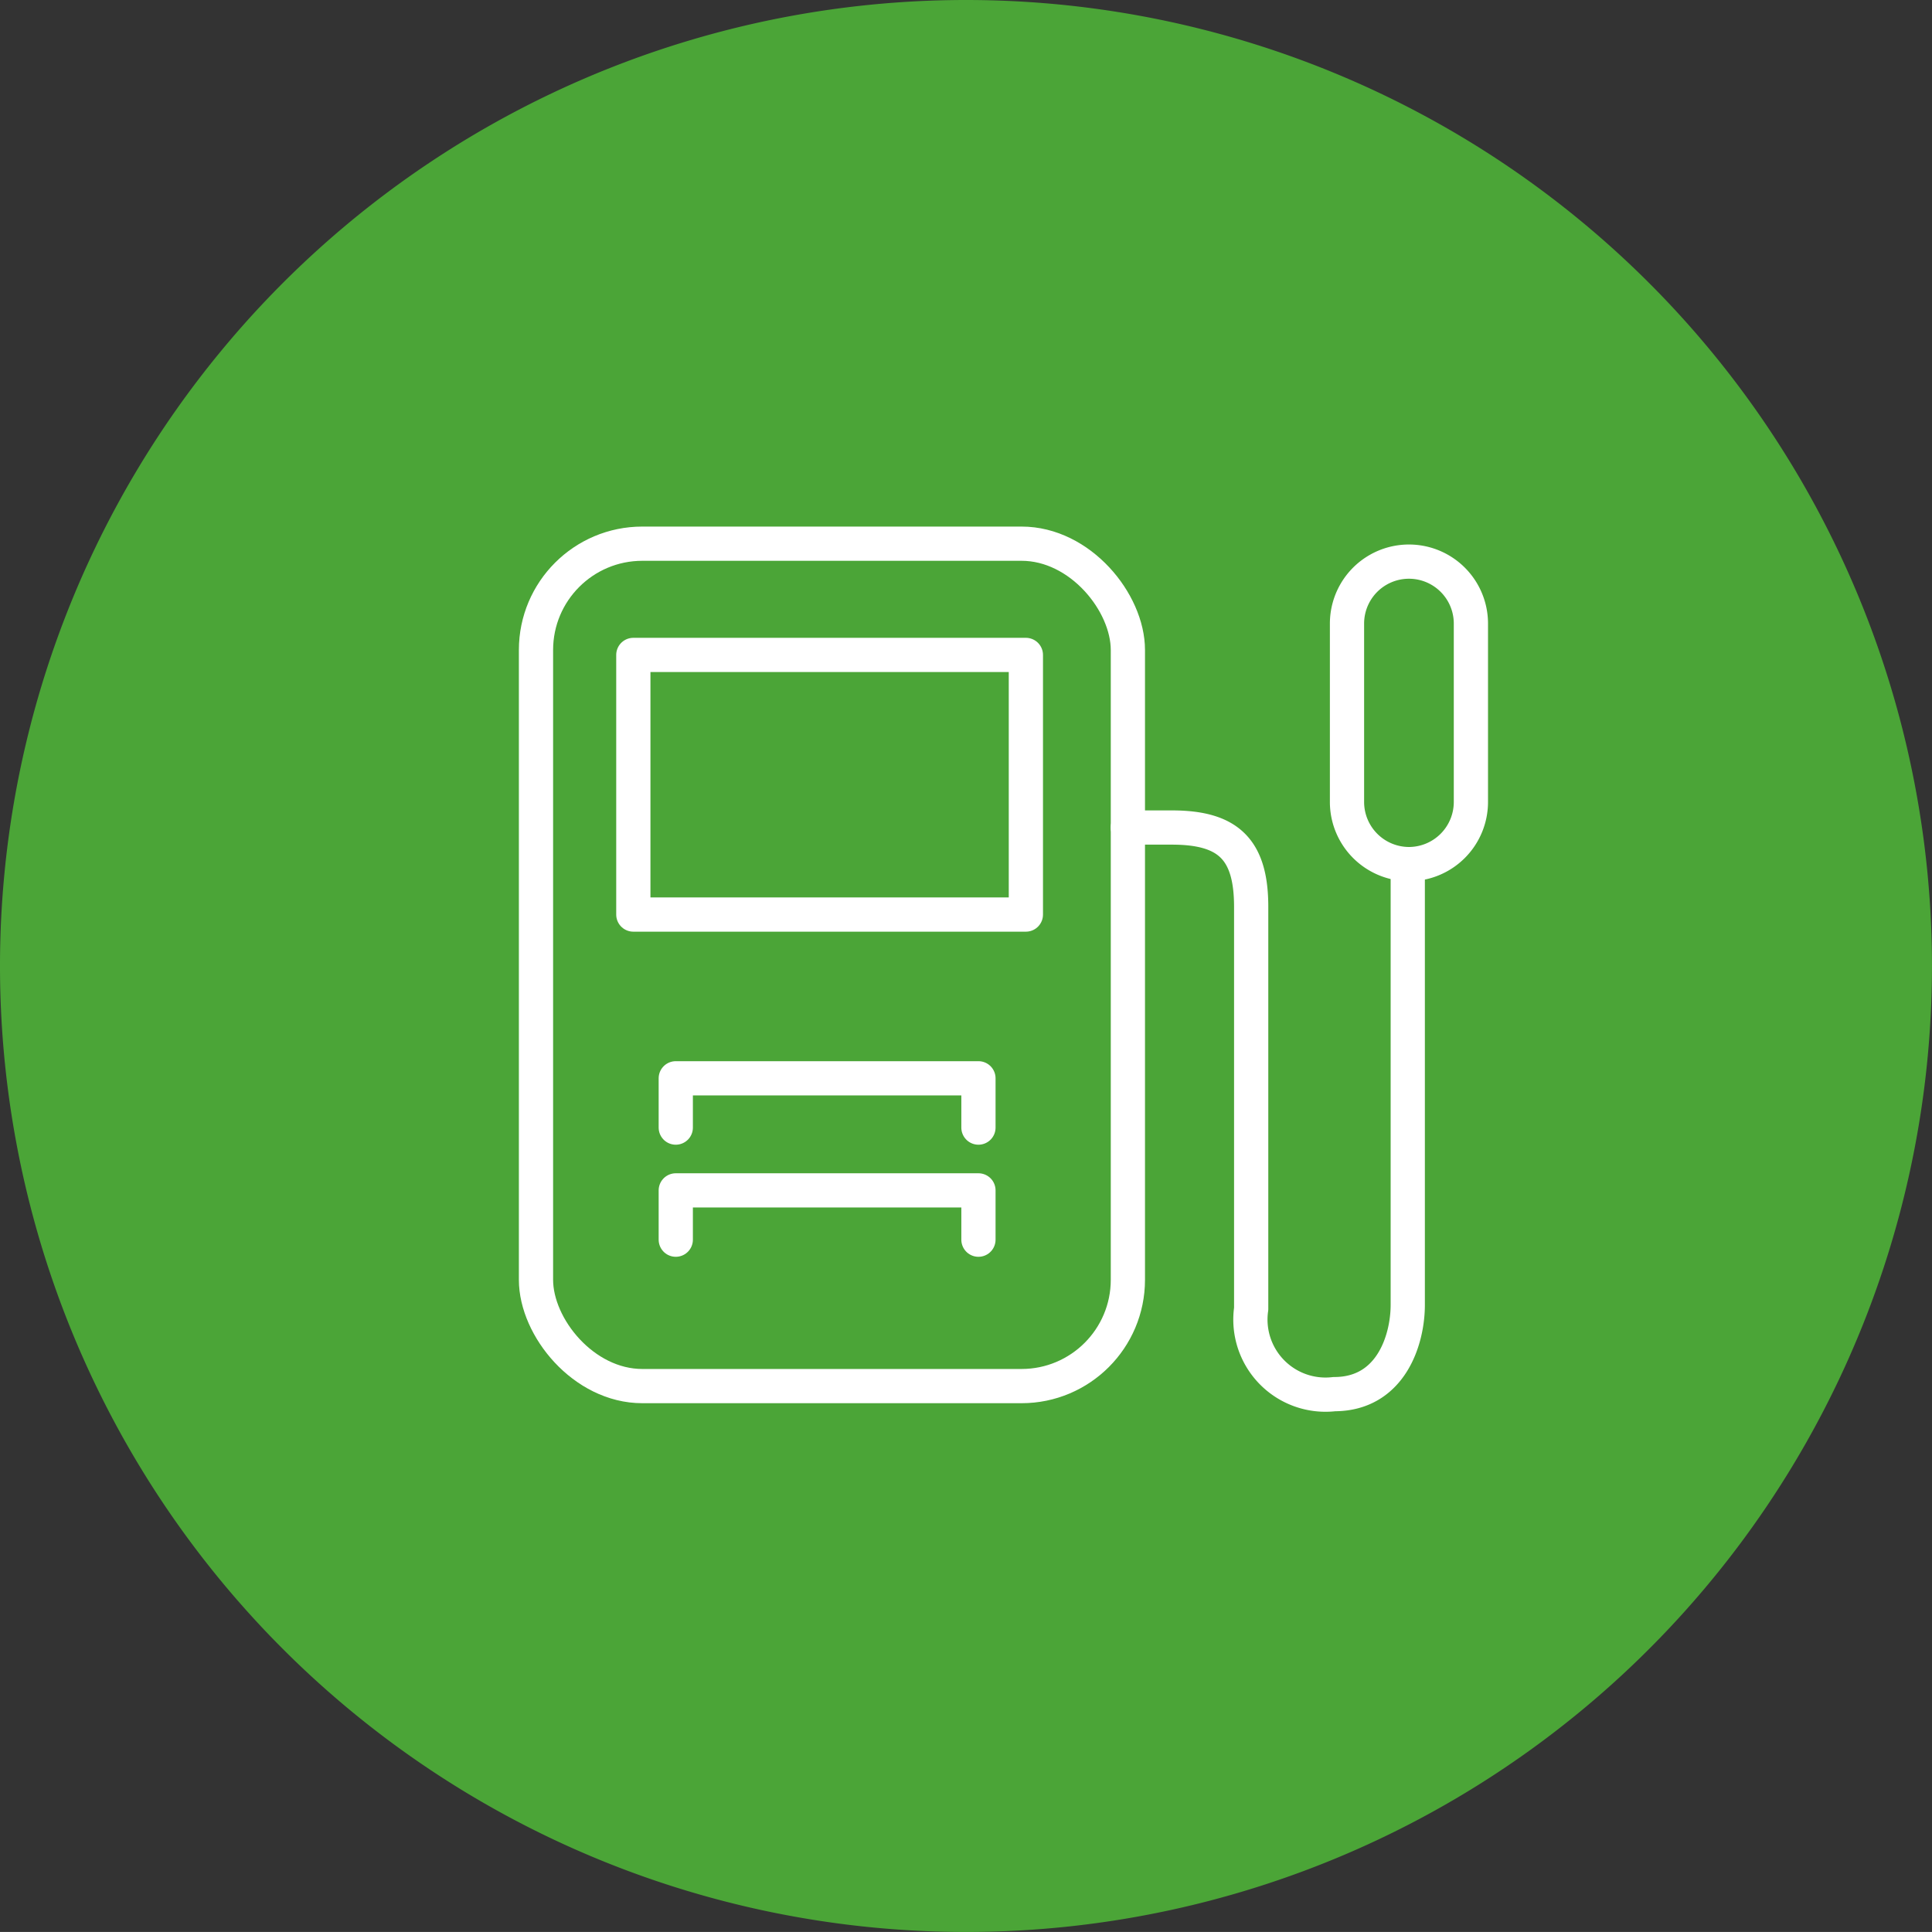 <svg xmlns="http://www.w3.org/2000/svg" width="60.001" height="60" viewBox="0 0 60.001 60">
  <rect x="0" y="0" width="60.001" height="60" fill="#333333" stroke="none"/>
  <g id="icon" transform="translate(-1140 -1400)">
    <path id="パス_29465" data-name="パス 29465" d="M1200,1430a30,30,0,1,1-30-30,30,30,0,0,1,30,30" fill="#4ba537"/>
    <rect id="長方形_543" data-name="長方形 543" width="18.382" height="26.162" rx="3.302" transform="translate(1156.646 1416.885)" fill="none" stroke="#fff" stroke-linecap="round" stroke-linejoin="round" stroke-width="1.063"/>
    <rect id="長方形_544" data-name="長方形 544" width="12.191" height="8.063" transform="translate(1159.669 1420.34)" fill="none" stroke="#fff" stroke-linecap="round" stroke-linejoin="round" stroke-width="1.063"/>
    <path id="パス_29466" data-name="パス 29466" d="M1160.987,1435.019v-1.531h9.4v1.531" fill="none" stroke="#fff" stroke-linecap="round" stroke-linejoin="round" stroke-width="1.063"/>
    <path id="パス_29467" data-name="パス 29467" d="M1160.987,1438.5v-1.531h9.4v1.531" fill="none" stroke="#fff" stroke-linecap="round" stroke-linejoin="round" stroke-width="1.063"/>
    <path id="パス_29468" data-name="パス 29468" d="M1175.027,1425.7h1.368c1.738,0,2.462.662,2.462,2.462v12.486a2.332,2.332,0,0,0,2.58,2.649c1.769,0,2.283-1.7,2.283-2.772v-13.688" fill="none" stroke="#fff" stroke-linecap="round" stroke-linejoin="round" stroke-width="1.063"/>
    <path id="パス_29469" data-name="パス 29469" d="M1183.757,1426.836h0a1.93,1.93,0,0,1-1.924-1.924v-5.546a1.924,1.924,0,0,1,3.848,0v5.546A1.93,1.93,0,0,1,1183.757,1426.836Z" fill="none" stroke="#fff" stroke-linecap="round" stroke-linejoin="round" stroke-width="1.063"/>
  </g>
</svg>
